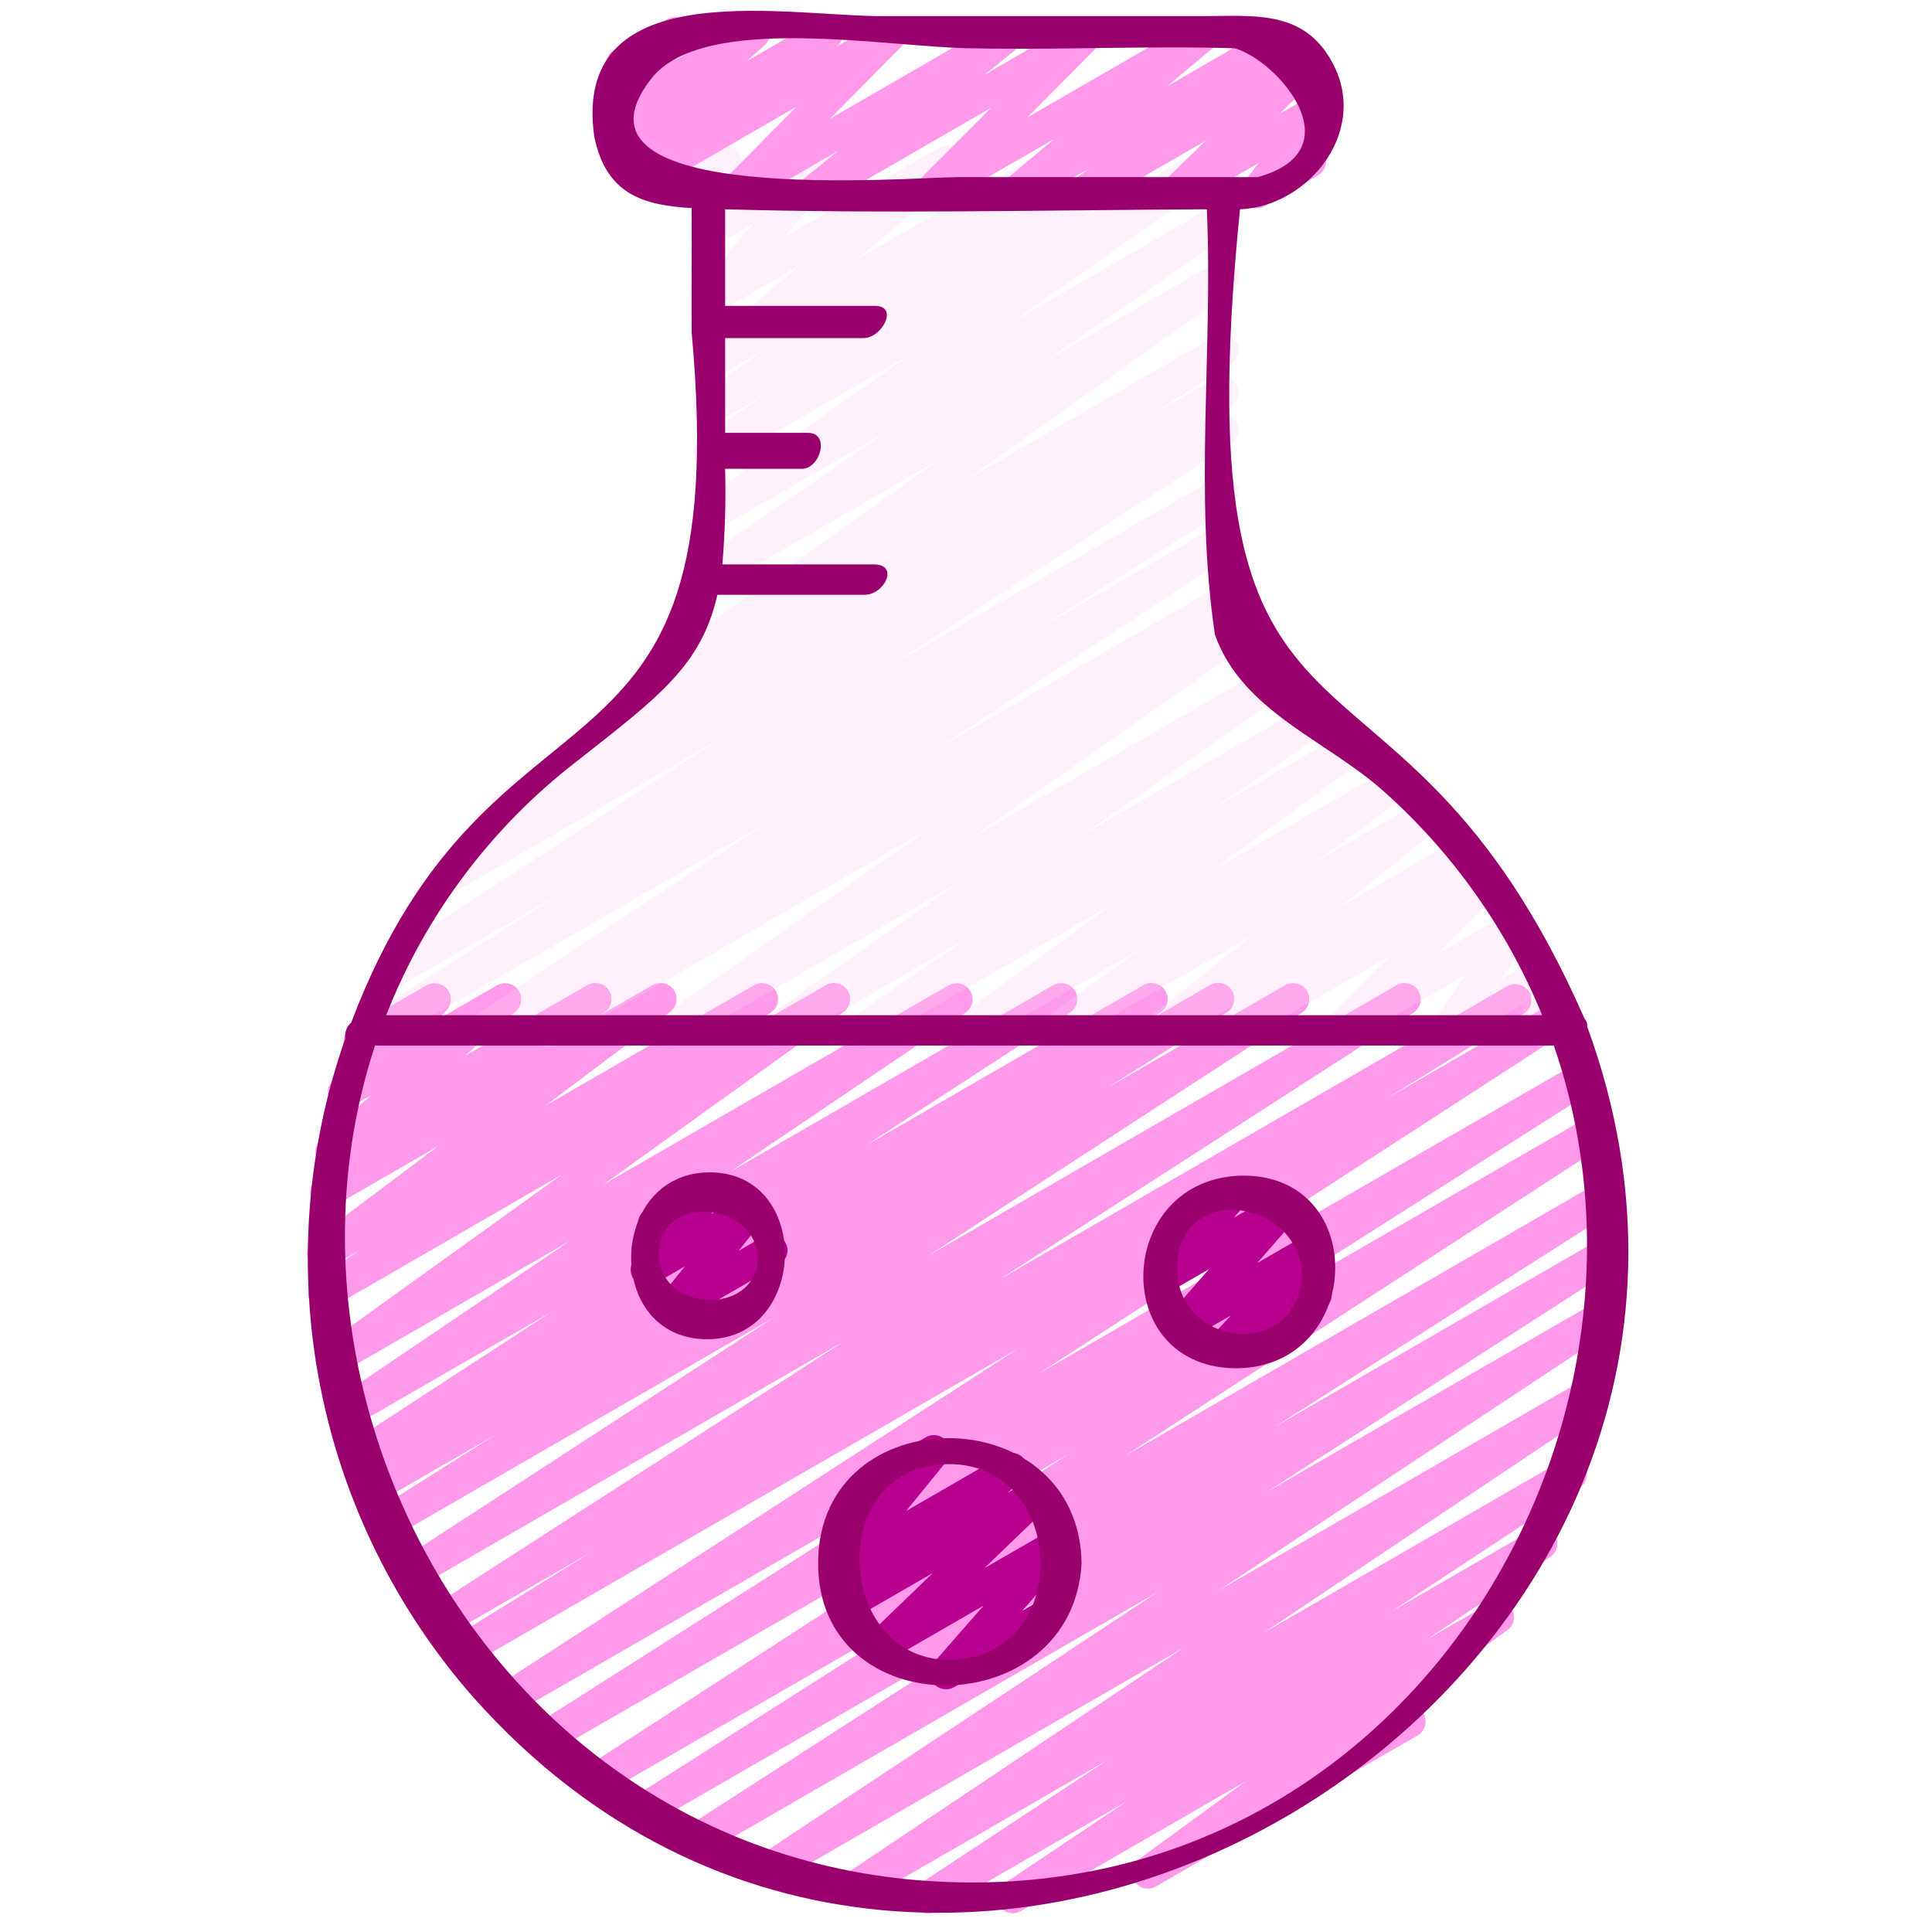 <?xml version="1.0" encoding="utf-8"?>
<svg xmlns="http://www.w3.org/2000/svg" fill="none" height="100%" overflow="visible" preserveAspectRatio="none" style="display: block;" viewBox="0 0 28 28" width="100%">
<g id="icon">
<path d="M13.45 27.735C13.4 27.735 13.351 27.719 13.311 27.689C13.27 27.659 13.241 27.617 13.226 27.569C13.212 27.52 13.213 27.469 13.231 27.422C13.248 27.375 13.28 27.334 13.322 27.306L16.044 25.513L12.475 27.573C12.423 27.602 12.361 27.61 12.303 27.596C12.245 27.581 12.195 27.544 12.163 27.493C12.132 27.442 12.121 27.381 12.133 27.322C12.145 27.263 12.18 27.211 12.229 27.177L17.147 23.884L11.278 27.271C11.226 27.3 11.165 27.308 11.107 27.293C11.049 27.278 10.999 27.241 10.967 27.19C10.936 27.139 10.925 27.078 10.937 27.02C10.949 26.961 10.984 26.909 11.033 26.875L16.778 23.073L10.222 26.858C10.169 26.889 10.107 26.898 10.047 26.883C9.988 26.868 9.937 26.83 9.905 26.778C9.873 26.725 9.863 26.663 9.877 26.603C9.891 26.544 9.928 26.492 9.98 26.459L15.073 23.182L9.431 26.438C9.378 26.468 9.316 26.475 9.258 26.46C9.199 26.445 9.149 26.407 9.118 26.356C9.086 26.304 9.076 26.242 9.089 26.183C9.103 26.124 9.138 26.073 9.189 26.04L14.111 22.904L8.753 25.997C8.727 26.014 8.698 26.024 8.668 26.029C8.638 26.034 8.607 26.033 8.577 26.026C8.547 26.018 8.519 26.005 8.494 25.987C8.469 25.969 8.448 25.947 8.432 25.921C8.416 25.894 8.405 25.865 8.401 25.835C8.396 25.805 8.397 25.774 8.404 25.744C8.411 25.714 8.424 25.686 8.442 25.661C8.46 25.637 8.483 25.616 8.509 25.599L15.48 21.078L7.996 25.398C7.943 25.43 7.88 25.44 7.82 25.425C7.76 25.41 7.708 25.372 7.676 25.32C7.644 25.267 7.634 25.203 7.649 25.143C7.663 25.083 7.701 25.031 7.754 24.999L13.57 21.303L7.423 24.849C7.37 24.88 7.308 24.888 7.249 24.873C7.19 24.858 7.14 24.82 7.108 24.768C7.077 24.717 7.066 24.655 7.08 24.596C7.093 24.536 7.129 24.485 7.18 24.451L14.75 19.548L6.801 24.137C6.748 24.169 6.684 24.178 6.624 24.163C6.564 24.148 6.513 24.11 6.481 24.056C6.45 24.003 6.44 23.94 6.456 23.88C6.471 23.82 6.509 23.768 6.562 23.736L8.572 22.493L6.478 23.703C6.426 23.733 6.363 23.741 6.305 23.726C6.246 23.71 6.195 23.673 6.164 23.621C6.132 23.57 6.122 23.508 6.135 23.448C6.149 23.389 6.184 23.338 6.235 23.304L12.227 19.443L6.041 23.014C5.989 23.042 5.928 23.049 5.87 23.033C5.813 23.018 5.763 22.981 5.732 22.93C5.701 22.879 5.691 22.819 5.703 22.76C5.715 22.702 5.749 22.651 5.798 22.616L11.208 19.099L5.667 22.298C5.614 22.327 5.552 22.335 5.494 22.319C5.436 22.304 5.386 22.266 5.355 22.215C5.324 22.163 5.314 22.101 5.327 22.043C5.34 21.984 5.376 21.933 5.426 21.899L7.176 20.797L5.45 21.794C5.397 21.823 5.335 21.831 5.276 21.816C5.217 21.8 5.167 21.763 5.136 21.711C5.105 21.659 5.095 21.597 5.108 21.538C5.122 21.479 5.158 21.427 5.209 21.394L5.551 21.181L5.281 21.336C5.228 21.365 5.166 21.373 5.108 21.358C5.05 21.343 5 21.306 4.968 21.254C4.937 21.203 4.926 21.141 4.939 21.082C4.952 21.023 4.987 20.972 5.037 20.938L7.987 19.016L5.089 20.689C5.037 20.719 4.975 20.727 4.917 20.713C4.859 20.698 4.808 20.661 4.776 20.61C4.744 20.559 4.733 20.498 4.746 20.439C4.758 20.38 4.792 20.328 4.842 20.294L8.262 17.983L4.923 19.911C4.871 19.941 4.81 19.95 4.752 19.936C4.693 19.922 4.643 19.886 4.61 19.836C4.578 19.785 4.566 19.724 4.577 19.665C4.588 19.607 4.622 19.554 4.67 19.519L8.141 17.024L4.814 18.947C4.761 18.976 4.7 18.984 4.642 18.969C4.583 18.954 4.533 18.917 4.501 18.866C4.47 18.816 4.459 18.754 4.471 18.695C4.483 18.637 4.518 18.585 4.567 18.551L5.203 18.124L4.799 18.357C4.748 18.387 4.687 18.395 4.629 18.382C4.572 18.368 4.521 18.333 4.489 18.284C4.456 18.234 4.443 18.174 4.453 18.116C4.463 18.057 4.495 18.005 4.542 17.969L6.349 16.611L4.843 17.48C4.791 17.51 4.73 17.518 4.672 17.504C4.615 17.489 4.564 17.454 4.532 17.404C4.5 17.354 4.488 17.293 4.499 17.235C4.51 17.176 4.543 17.124 4.591 17.089L4.824 16.92C4.784 16.923 4.743 16.916 4.707 16.899C4.67 16.882 4.638 16.856 4.614 16.824C4.581 16.777 4.566 16.719 4.572 16.661C4.579 16.604 4.606 16.551 4.65 16.512L5.388 15.867L5.102 16.032C5.053 16.06 4.996 16.07 4.94 16.059C4.885 16.049 4.835 16.018 4.8 15.973C4.765 15.929 4.748 15.873 4.751 15.816C4.755 15.76 4.779 15.707 4.818 15.666L5.141 15.336C5.084 15.319 5.036 15.281 5.006 15.229C4.975 15.176 4.967 15.112 4.983 15.052C4.999 14.992 5.038 14.941 5.091 14.911L6.183 14.28C6.232 14.252 6.29 14.242 6.345 14.253C6.4 14.264 6.45 14.295 6.484 14.339C6.519 14.384 6.536 14.439 6.533 14.496C6.53 14.552 6.506 14.605 6.467 14.645L6.334 14.782L7.203 14.28C7.254 14.251 7.313 14.241 7.37 14.254C7.426 14.266 7.477 14.299 7.51 14.346C7.544 14.393 7.559 14.451 7.552 14.509C7.546 14.566 7.518 14.619 7.474 14.658L6.737 15.302L8.511 14.278C8.563 14.248 8.624 14.238 8.683 14.252C8.741 14.266 8.792 14.302 8.825 14.353C8.857 14.404 8.869 14.465 8.858 14.524C8.846 14.583 8.812 14.636 8.763 14.67L8.707 14.71L9.454 14.278C9.505 14.248 9.567 14.238 9.625 14.252C9.683 14.265 9.734 14.3 9.767 14.35C9.8 14.4 9.813 14.461 9.802 14.52C9.792 14.579 9.759 14.631 9.711 14.667L7.905 16.024L10.929 14.278C10.981 14.248 11.043 14.24 11.101 14.255C11.159 14.27 11.209 14.307 11.241 14.358C11.273 14.409 11.284 14.47 11.271 14.529C11.259 14.588 11.225 14.639 11.175 14.673L10.54 15.1L11.966 14.28C12.018 14.248 12.081 14.238 12.14 14.252C12.199 14.265 12.251 14.302 12.284 14.353C12.317 14.404 12.329 14.466 12.316 14.525C12.304 14.585 12.27 14.638 12.219 14.672L8.746 17.167L13.747 14.28C13.799 14.25 13.861 14.242 13.92 14.257C13.978 14.271 14.028 14.308 14.06 14.359C14.092 14.41 14.103 14.471 14.091 14.53C14.079 14.589 14.044 14.641 13.994 14.675L10.576 16.986L15.262 14.279C15.315 14.248 15.378 14.24 15.437 14.255C15.496 14.269 15.547 14.307 15.579 14.359C15.61 14.411 15.621 14.473 15.607 14.532C15.594 14.592 15.557 14.644 15.506 14.677L12.553 16.598L16.572 14.277C16.625 14.247 16.688 14.238 16.747 14.253C16.806 14.269 16.857 14.307 16.889 14.359C16.92 14.412 16.93 14.474 16.916 14.534C16.901 14.593 16.864 14.645 16.813 14.677L16.465 14.895L17.535 14.277C17.587 14.245 17.651 14.236 17.711 14.25C17.771 14.265 17.823 14.303 17.855 14.356C17.887 14.409 17.896 14.473 17.882 14.533C17.867 14.593 17.829 14.645 17.776 14.677L16.036 15.773L18.627 14.277C18.68 14.248 18.741 14.24 18.8 14.255C18.858 14.27 18.908 14.308 18.94 14.359C18.971 14.41 18.982 14.472 18.969 14.531C18.956 14.59 18.921 14.641 18.871 14.675L13.457 18.196L20.244 14.276C20.297 14.247 20.359 14.239 20.417 14.255C20.475 14.27 20.525 14.307 20.556 14.359C20.587 14.41 20.598 14.472 20.585 14.53C20.572 14.589 20.537 14.64 20.487 14.674L14.495 18.537L21.84 14.295C21.893 14.263 21.957 14.254 22.017 14.269C22.077 14.284 22.128 14.323 22.16 14.376C22.192 14.429 22.201 14.493 22.186 14.553C22.171 14.613 22.132 14.664 22.079 14.696L20.084 15.928L22.38 14.603C22.433 14.573 22.495 14.565 22.554 14.58C22.613 14.595 22.663 14.632 22.695 14.684C22.727 14.736 22.737 14.798 22.724 14.857C22.71 14.916 22.674 14.968 22.623 15.001L15.052 19.909L22.837 15.414C22.89 15.384 22.953 15.375 23.012 15.391C23.07 15.406 23.121 15.444 23.153 15.496C23.184 15.548 23.194 15.61 23.18 15.669C23.167 15.729 23.13 15.78 23.079 15.813L17.261 19.51L23.024 16.183C23.076 16.154 23.139 16.146 23.197 16.162C23.255 16.177 23.305 16.214 23.337 16.265C23.368 16.317 23.379 16.378 23.366 16.437C23.353 16.496 23.318 16.548 23.267 16.581L16.3 21.102L23.16 17.141C23.213 17.111 23.276 17.103 23.334 17.118C23.393 17.133 23.444 17.171 23.476 17.223C23.507 17.275 23.517 17.337 23.503 17.396C23.489 17.456 23.453 17.507 23.402 17.54L18.48 20.676L23.202 17.949C23.255 17.92 23.317 17.913 23.375 17.928C23.433 17.944 23.483 17.981 23.514 18.032C23.545 18.084 23.555 18.145 23.543 18.204C23.53 18.262 23.495 18.314 23.445 18.348L18.358 21.623L23.165 18.849C23.217 18.82 23.279 18.812 23.337 18.828C23.395 18.843 23.445 18.88 23.476 18.93C23.508 18.981 23.518 19.042 23.506 19.101C23.494 19.16 23.46 19.211 23.41 19.245L17.657 23.053L22.99 19.973C23.042 19.944 23.104 19.936 23.162 19.951C23.22 19.966 23.27 20.003 23.302 20.053C23.334 20.105 23.345 20.166 23.332 20.224C23.32 20.283 23.286 20.335 23.236 20.369L18.32 23.66L22.651 21.16C22.703 21.13 22.765 21.122 22.823 21.137C22.882 21.152 22.932 21.189 22.963 21.241C22.995 21.292 23.006 21.353 22.993 21.412C22.981 21.471 22.946 21.523 22.896 21.556L20.169 23.353L22.218 22.17C22.271 22.14 22.333 22.131 22.392 22.146C22.451 22.16 22.501 22.197 22.533 22.249C22.566 22.3 22.576 22.362 22.564 22.421C22.551 22.48 22.516 22.532 22.465 22.566L20.684 23.758L21.593 23.233C21.645 23.204 21.706 23.195 21.764 23.209C21.822 23.223 21.872 23.259 21.904 23.309C21.937 23.358 21.949 23.419 21.938 23.477C21.927 23.536 21.895 23.588 21.847 23.624L20.293 24.759L20.312 24.747C20.366 24.716 20.429 24.708 20.489 24.724C20.548 24.741 20.599 24.78 20.63 24.833C20.66 24.886 20.669 24.95 20.653 25.009C20.637 25.069 20.599 25.12 20.546 25.151L16.753 27.34C16.702 27.37 16.64 27.379 16.582 27.366C16.524 27.352 16.473 27.316 16.44 27.266C16.407 27.216 16.395 27.155 16.406 27.096C16.417 27.037 16.451 26.985 16.499 26.95L18.052 25.817L14.797 27.695C14.745 27.727 14.682 27.736 14.623 27.721C14.564 27.707 14.512 27.67 14.48 27.618C14.448 27.566 14.437 27.504 14.451 27.444C14.464 27.384 14.5 27.332 14.551 27.299L16.333 26.105L13.565 27.703C13.53 27.724 13.491 27.735 13.45 27.735Z" fill="#FF99E9" id="Vector"/>
<path d="M5.421 15.172C5.37 15.172 5.321 15.155 5.281 15.125C5.241 15.095 5.211 15.052 5.197 15.003C5.183 14.955 5.185 14.903 5.203 14.856C5.221 14.809 5.254 14.769 5.296 14.742L8.117 12.952L5.737 14.327C5.685 14.357 5.622 14.366 5.563 14.351C5.504 14.336 5.453 14.299 5.421 14.247C5.389 14.195 5.379 14.133 5.392 14.073C5.406 14.014 5.442 13.962 5.493 13.929L10.418 10.716L6.57 12.938C6.517 12.968 6.454 12.977 6.395 12.962C6.335 12.946 6.285 12.908 6.253 12.856C6.222 12.803 6.212 12.741 6.226 12.681C6.241 12.622 6.278 12.57 6.329 12.538L7.338 11.906C7.289 11.904 7.242 11.886 7.203 11.854C7.165 11.823 7.138 11.781 7.125 11.733C7.113 11.685 7.115 11.634 7.133 11.588C7.152 11.542 7.184 11.503 7.225 11.477L9.852 9.806C9.799 9.79 9.753 9.755 9.723 9.709C9.69 9.658 9.678 9.597 9.69 9.538C9.701 9.479 9.735 9.427 9.784 9.392L13.624 6.653L10.397 8.516C10.345 8.547 10.283 8.557 10.224 8.542C10.165 8.528 10.114 8.491 10.081 8.44C10.049 8.389 10.037 8.327 10.05 8.267C10.063 8.208 10.098 8.156 10.148 8.122L12.843 6.261L10.397 7.672C10.345 7.703 10.284 7.712 10.225 7.698C10.166 7.684 10.116 7.647 10.083 7.597C10.051 7.546 10.039 7.484 10.051 7.425C10.063 7.366 10.097 7.314 10.146 7.28L13.18 5.145L10.397 6.752C10.345 6.782 10.284 6.79 10.226 6.775C10.167 6.76 10.117 6.724 10.085 6.673C10.053 6.622 10.042 6.561 10.054 6.502C10.066 6.444 10.1 6.392 10.149 6.357L11.072 5.731L10.397 6.12C10.345 6.152 10.283 6.162 10.223 6.148C10.164 6.135 10.112 6.098 10.079 6.047C10.047 5.995 10.035 5.933 10.048 5.874C10.06 5.814 10.095 5.761 10.146 5.727L11.06 5.082L10.398 5.464C10.347 5.493 10.288 5.502 10.231 5.489C10.175 5.477 10.125 5.443 10.091 5.396C10.058 5.348 10.043 5.29 10.051 5.233C10.058 5.175 10.086 5.122 10.13 5.084L11.598 3.841L10.397 4.534C10.35 4.561 10.293 4.571 10.239 4.562C10.184 4.552 10.135 4.523 10.1 4.48C10.065 4.438 10.046 4.384 10.047 4.329C10.047 4.273 10.068 4.22 10.104 4.179L10.92 3.241L10.4 3.541C10.36 3.563 10.315 3.574 10.27 3.571C10.224 3.569 10.181 3.553 10.144 3.526C10.108 3.498 10.08 3.461 10.064 3.419C10.049 3.376 10.046 3.33 10.056 3.285L10.196 2.698C10.148 2.679 10.109 2.644 10.083 2.599C10.052 2.545 10.044 2.482 10.06 2.422C10.075 2.362 10.114 2.311 10.168 2.28L10.401 2.145C10.441 2.122 10.486 2.111 10.531 2.113C10.577 2.116 10.621 2.132 10.658 2.159C10.694 2.186 10.722 2.224 10.738 2.267C10.753 2.31 10.756 2.356 10.745 2.401L10.635 2.867L11.886 2.142C11.934 2.114 11.99 2.104 12.045 2.114C12.099 2.124 12.149 2.153 12.184 2.195C12.219 2.238 12.238 2.292 12.237 2.347C12.236 2.402 12.216 2.455 12.18 2.497L11.366 3.436L13.612 2.139C13.663 2.11 13.722 2.101 13.779 2.114C13.835 2.126 13.885 2.16 13.918 2.207C13.952 2.255 13.966 2.313 13.959 2.37C13.952 2.428 13.924 2.481 13.88 2.519L12.413 3.762L15.23 2.136C15.282 2.106 15.344 2.097 15.402 2.111C15.46 2.126 15.511 2.162 15.543 2.212C15.575 2.263 15.587 2.324 15.576 2.383C15.564 2.441 15.531 2.494 15.482 2.528L14.569 3.173L16.369 2.134C16.421 2.105 16.483 2.097 16.541 2.111C16.599 2.126 16.649 2.163 16.681 2.213C16.713 2.264 16.724 2.325 16.712 2.384C16.7 2.443 16.666 2.495 16.617 2.529L15.693 3.157L17.466 2.13C17.518 2.097 17.581 2.086 17.642 2.099C17.702 2.113 17.755 2.149 17.788 2.201C17.822 2.254 17.833 2.317 17.819 2.377C17.806 2.438 17.769 2.49 17.717 2.524L14.684 4.658L17.603 2.974C17.655 2.943 17.717 2.933 17.776 2.947C17.835 2.962 17.886 2.998 17.919 3.05C17.951 3.101 17.962 3.163 17.95 3.222C17.937 3.282 17.902 3.334 17.852 3.368L15.158 5.227L17.603 3.817C17.655 3.786 17.717 3.776 17.776 3.79C17.834 3.804 17.886 3.84 17.918 3.891C17.951 3.942 17.963 4.004 17.951 4.063C17.939 4.123 17.904 4.175 17.855 4.209L14.013 6.949L17.603 4.876C17.655 4.846 17.718 4.838 17.777 4.853C17.836 4.868 17.887 4.906 17.918 4.958C17.95 5.01 17.959 5.072 17.946 5.132C17.932 5.191 17.896 5.242 17.844 5.275L16.652 6.034L17.603 5.485C17.656 5.454 17.718 5.446 17.778 5.461C17.837 5.476 17.888 5.514 17.919 5.567C17.951 5.619 17.96 5.682 17.946 5.741C17.932 5.801 17.895 5.852 17.843 5.885L17.643 6.01C17.697 5.991 17.756 5.993 17.809 6.014C17.862 6.036 17.905 6.076 17.93 6.128C17.955 6.179 17.96 6.238 17.945 6.293C17.93 6.348 17.895 6.395 17.847 6.426L12.919 9.641L17.603 6.937C17.655 6.908 17.717 6.9 17.776 6.916C17.834 6.932 17.884 6.969 17.915 7.021C17.946 7.072 17.956 7.134 17.943 7.193C17.93 7.251 17.894 7.303 17.844 7.336L15.027 9.124L17.605 7.636C17.657 7.606 17.719 7.598 17.777 7.613C17.836 7.628 17.886 7.665 17.917 7.717C17.949 7.768 17.96 7.829 17.947 7.888C17.934 7.947 17.9 7.998 17.85 8.032L13.58 10.852L17.63 8.514C17.683 8.484 17.745 8.476 17.804 8.491C17.863 8.506 17.913 8.544 17.945 8.596C17.977 8.648 17.987 8.71 17.973 8.77C17.959 8.829 17.923 8.88 17.872 8.913L17.648 9.053L17.759 8.989C17.811 8.959 17.873 8.949 17.932 8.964C17.991 8.978 18.041 9.014 18.074 9.065C18.106 9.116 18.118 9.177 18.106 9.236C18.094 9.295 18.06 9.347 18.011 9.382L14.114 12.122L18.273 9.721C18.325 9.692 18.386 9.683 18.444 9.698C18.502 9.712 18.552 9.748 18.585 9.799C18.617 9.849 18.628 9.91 18.617 9.969C18.606 10.027 18.572 10.079 18.523 10.114L15.727 12.074L18.982 10.195C19.034 10.165 19.096 10.157 19.154 10.171C19.212 10.186 19.263 10.223 19.295 10.273C19.327 10.324 19.338 10.386 19.326 10.444C19.314 10.503 19.28 10.555 19.23 10.59L17.579 11.722L19.539 10.591C19.591 10.561 19.652 10.552 19.71 10.566C19.768 10.579 19.819 10.615 19.851 10.665C19.884 10.715 19.896 10.775 19.886 10.834C19.875 10.893 19.842 10.945 19.794 10.981L17.576 12.612L20.167 11.116C20.219 11.085 20.28 11.076 20.339 11.089C20.398 11.103 20.448 11.139 20.481 11.189C20.514 11.24 20.526 11.301 20.515 11.36C20.503 11.419 20.47 11.472 20.421 11.507L19.072 12.487L20.643 11.579C20.694 11.549 20.755 11.539 20.813 11.552C20.871 11.565 20.922 11.599 20.956 11.648C20.989 11.697 21.003 11.758 20.993 11.816C20.984 11.875 20.952 11.928 20.905 11.964L19.413 13.15L21.14 12.153C21.192 12.123 21.253 12.113 21.312 12.126C21.37 12.14 21.421 12.175 21.454 12.225C21.488 12.275 21.5 12.336 21.489 12.396C21.479 12.455 21.445 12.507 21.397 12.543L21.105 12.761L21.451 12.561C21.5 12.534 21.557 12.525 21.612 12.537C21.667 12.548 21.716 12.579 21.75 12.624C21.784 12.668 21.8 12.724 21.797 12.78C21.794 12.836 21.77 12.889 21.731 12.928L20.828 13.827L21.884 13.218C21.93 13.191 21.983 13.181 22.035 13.189C22.088 13.197 22.136 13.223 22.172 13.262C22.208 13.3 22.229 13.35 22.233 13.403C22.237 13.456 22.223 13.508 22.193 13.552L21.745 14.205L22.259 13.91C22.296 13.888 22.34 13.877 22.383 13.879C22.427 13.88 22.469 13.894 22.505 13.918C22.542 13.942 22.57 13.976 22.588 14.016C22.606 14.056 22.613 14.1 22.607 14.143L22.56 14.484C22.616 14.457 22.68 14.454 22.738 14.474C22.767 14.484 22.794 14.499 22.817 14.52C22.84 14.54 22.859 14.565 22.872 14.592C22.885 14.62 22.893 14.65 22.895 14.681C22.897 14.711 22.893 14.742 22.883 14.771C22.873 14.8 22.857 14.826 22.837 14.849C22.816 14.872 22.792 14.891 22.764 14.904L22.384 15.124C22.346 15.146 22.303 15.156 22.259 15.155C22.215 15.154 22.173 15.14 22.137 15.116C22.101 15.091 22.072 15.057 22.054 15.018C22.036 14.978 22.03 14.934 22.035 14.89L22.082 14.552L21.09 15.125C21.044 15.151 20.99 15.161 20.938 15.153C20.886 15.145 20.838 15.12 20.802 15.081C20.766 15.042 20.744 14.992 20.74 14.939C20.736 14.887 20.751 14.834 20.781 14.79L21.229 14.137L19.513 15.125C19.464 15.152 19.407 15.161 19.352 15.149C19.297 15.138 19.248 15.107 19.214 15.062C19.18 15.018 19.163 14.962 19.167 14.906C19.17 14.85 19.194 14.797 19.233 14.757L20.135 13.86L17.939 15.127C17.887 15.156 17.827 15.164 17.769 15.15C17.712 15.136 17.662 15.101 17.629 15.052C17.597 15.002 17.584 14.943 17.594 14.884C17.604 14.826 17.636 14.774 17.683 14.738L17.974 14.52L16.92 15.127C16.869 15.156 16.809 15.165 16.752 15.152C16.694 15.139 16.644 15.105 16.61 15.056C16.577 15.008 16.564 14.948 16.573 14.89C16.581 14.831 16.612 14.779 16.658 14.742L18.151 13.557L15.428 15.129C15.376 15.159 15.315 15.167 15.258 15.153C15.2 15.139 15.149 15.104 15.117 15.054C15.085 15.004 15.072 14.943 15.083 14.885C15.094 14.826 15.126 14.774 15.174 14.739L16.522 13.759L14.148 15.129C14.096 15.159 14.035 15.168 13.977 15.154C13.919 15.14 13.868 15.105 13.836 15.055C13.803 15.005 13.791 14.944 13.802 14.886C13.812 14.827 13.845 14.774 13.893 14.739L16.111 13.109L12.608 15.131C12.556 15.162 12.494 15.171 12.435 15.157C12.376 15.143 12.325 15.107 12.292 15.055C12.26 15.004 12.249 14.942 12.261 14.882C12.274 14.823 12.309 14.771 12.359 14.737L14.01 13.605L11.364 15.133C11.312 15.163 11.25 15.172 11.191 15.158C11.133 15.144 11.082 15.107 11.05 15.057C11.017 15.006 11.005 14.945 11.017 14.886C11.029 14.826 11.063 14.774 11.113 14.74L13.91 12.78L9.829 15.136C9.777 15.166 9.715 15.175 9.657 15.161C9.598 15.147 9.547 15.111 9.515 15.06C9.482 15.009 9.471 14.948 9.482 14.889C9.494 14.83 9.528 14.777 9.578 14.743L13.474 12.003L8.044 15.138C7.991 15.17 7.927 15.179 7.867 15.165C7.807 15.15 7.756 15.112 7.724 15.059C7.692 15.006 7.682 14.942 7.697 14.882C7.712 14.822 7.75 14.77 7.803 14.738L8.036 14.592L7.09 15.138C7.037 15.167 6.976 15.175 6.918 15.16C6.86 15.145 6.81 15.108 6.778 15.057C6.747 15.006 6.736 14.945 6.748 14.886C6.761 14.828 6.795 14.776 6.844 14.742L11.111 11.924L5.537 15.14C5.502 15.161 5.462 15.172 5.421 15.172Z" fill="#FFD1F5" fill-opacity="0.3" id="Vector_2"/>
<path d="M15.718 3.019C15.669 3.019 15.622 3.004 15.582 2.976C15.543 2.948 15.513 2.908 15.497 2.862C15.481 2.816 15.48 2.766 15.494 2.72C15.508 2.673 15.536 2.632 15.574 2.602L15.769 2.45L14.84 2.987C14.79 3.016 14.73 3.025 14.673 3.012C14.616 2.999 14.566 2.966 14.533 2.918C14.499 2.87 14.485 2.812 14.493 2.754C14.5 2.696 14.529 2.643 14.573 2.606L15.277 2.015L13.592 2.987C13.543 3.015 13.485 3.025 13.43 3.014C13.374 3.003 13.324 2.972 13.29 2.927C13.255 2.883 13.238 2.826 13.242 2.77C13.245 2.713 13.27 2.66 13.31 2.62L14.364 1.562L11.897 2.987C11.846 3.015 11.787 3.024 11.73 3.011C11.673 2.998 11.623 2.964 11.59 2.915C11.557 2.867 11.543 2.808 11.551 2.751C11.56 2.693 11.589 2.64 11.634 2.603L12.152 2.183L10.764 2.987C10.715 3.015 10.658 3.024 10.603 3.013C10.548 3.002 10.498 2.971 10.464 2.926C10.43 2.882 10.412 2.826 10.416 2.77C10.419 2.714 10.443 2.661 10.482 2.621L11.542 1.547L9.367 2.805C9.316 2.834 9.255 2.843 9.198 2.83C9.141 2.816 9.09 2.781 9.058 2.733C9.025 2.684 9.012 2.624 9.021 2.566C9.03 2.508 9.061 2.455 9.107 2.419L9.132 2.4L9.075 2.432C9.025 2.461 8.966 2.47 8.91 2.457C8.854 2.445 8.804 2.413 8.77 2.366C8.737 2.319 8.721 2.262 8.727 2.205C8.733 2.148 8.76 2.095 8.803 2.056L9.061 1.827L8.997 1.863C8.951 1.89 8.896 1.9 8.843 1.891C8.789 1.883 8.741 1.856 8.705 1.815C8.67 1.774 8.649 1.723 8.648 1.669C8.646 1.615 8.663 1.562 8.696 1.519L8.974 1.158C8.926 1.15 8.883 1.127 8.849 1.093C8.815 1.059 8.792 1.016 8.784 0.969C8.775 0.921 8.782 0.873 8.802 0.829C8.822 0.786 8.855 0.75 8.897 0.726L9.67 0.28C9.717 0.253 9.772 0.243 9.825 0.252C9.878 0.261 9.927 0.288 9.962 0.328C9.998 0.369 10.018 0.421 10.02 0.475C10.022 0.529 10.005 0.582 9.972 0.624L9.781 0.873L10.809 0.28C10.859 0.252 10.918 0.243 10.974 0.255C11.03 0.267 11.08 0.3 11.114 0.346C11.147 0.393 11.162 0.45 11.156 0.507C11.15 0.565 11.123 0.618 11.081 0.656L10.822 0.886L11.872 0.28C11.923 0.251 11.983 0.242 12.04 0.255C12.098 0.268 12.148 0.303 12.181 0.351C12.214 0.4 12.227 0.459 12.219 0.518C12.21 0.576 12.179 0.628 12.133 0.665L12.109 0.684L12.809 0.28C12.858 0.252 12.916 0.242 12.971 0.253C13.027 0.264 13.076 0.295 13.111 0.339C13.145 0.384 13.162 0.44 13.159 0.496C13.156 0.552 13.132 0.606 13.092 0.646L12.032 1.719L14.524 0.28C14.575 0.251 14.635 0.242 14.692 0.255C14.749 0.268 14.8 0.302 14.833 0.35C14.866 0.399 14.88 0.458 14.871 0.516C14.863 0.574 14.833 0.627 14.787 0.664L14.269 1.084L15.657 0.28C15.706 0.253 15.763 0.245 15.818 0.256C15.872 0.268 15.921 0.299 15.955 0.343C15.989 0.387 16.006 0.442 16.002 0.498C15.999 0.554 15.976 0.607 15.937 0.647L14.887 1.703L17.352 0.28C17.403 0.251 17.462 0.242 17.519 0.255C17.576 0.267 17.626 0.301 17.659 0.349C17.693 0.396 17.707 0.455 17.7 0.513C17.692 0.57 17.663 0.623 17.619 0.661L16.914 1.252L18.456 0.36C18.507 0.33 18.568 0.321 18.626 0.334C18.684 0.347 18.734 0.382 18.767 0.431C18.8 0.48 18.814 0.54 18.804 0.599C18.794 0.657 18.763 0.71 18.716 0.746L18.521 0.898L18.856 0.705C18.905 0.676 18.963 0.666 19.019 0.677C19.075 0.688 19.125 0.72 19.16 0.765C19.194 0.811 19.211 0.867 19.206 0.924C19.202 0.981 19.177 1.034 19.136 1.074L18.544 1.65L19.003 1.385C19.049 1.358 19.104 1.349 19.157 1.358C19.209 1.366 19.258 1.393 19.293 1.433C19.329 1.474 19.349 1.525 19.351 1.578C19.354 1.632 19.337 1.685 19.305 1.728L19.018 2.108C19.066 2.115 19.111 2.136 19.146 2.17C19.181 2.203 19.205 2.247 19.215 2.294C19.224 2.342 19.218 2.391 19.198 2.436C19.178 2.48 19.145 2.517 19.102 2.541L18.33 2.987C18.284 3.013 18.229 3.023 18.176 3.014C18.123 3.005 18.075 2.979 18.04 2.938C18.004 2.898 17.984 2.847 17.981 2.793C17.979 2.74 17.996 2.687 18.028 2.644L18.239 2.364L17.159 2.987C17.11 3.015 17.052 3.025 16.996 3.014C16.94 3.003 16.89 2.972 16.856 2.926C16.821 2.881 16.805 2.824 16.809 2.767C16.813 2.711 16.838 2.657 16.879 2.618L17.47 2.042L15.835 2.987C15.799 3.008 15.759 3.019 15.718 3.019Z" fill="#FF99E9" id="Vector_3"/>
<path d="M17.703 19.787C17.657 19.787 17.613 19.773 17.575 19.748C17.537 19.724 17.507 19.688 17.489 19.647C17.471 19.605 17.465 19.559 17.473 19.515C17.48 19.47 17.5 19.428 17.531 19.395L17.839 19.064L17.235 19.412C17.187 19.44 17.131 19.45 17.077 19.44C17.023 19.43 16.974 19.401 16.939 19.358C16.903 19.316 16.885 19.262 16.885 19.207C16.886 19.151 16.907 19.098 16.943 19.057L17.522 18.394L16.938 18.731C16.89 18.759 16.835 18.768 16.78 18.759C16.726 18.749 16.677 18.721 16.642 18.678C16.607 18.636 16.588 18.582 16.588 18.527C16.588 18.472 16.608 18.419 16.644 18.377L16.954 18.015C16.909 18.003 16.869 17.978 16.839 17.944C16.808 17.909 16.789 17.866 16.783 17.82C16.777 17.775 16.785 17.728 16.805 17.687C16.825 17.645 16.858 17.611 16.898 17.588L17.765 17.087C17.812 17.059 17.868 17.05 17.922 17.059C17.977 17.069 18.026 17.098 18.061 17.14C18.096 17.182 18.115 17.236 18.115 17.291C18.114 17.346 18.094 17.399 18.059 17.441L17.882 17.648L18.506 17.287C18.554 17.26 18.61 17.25 18.664 17.26C18.719 17.27 18.768 17.299 18.803 17.341C18.838 17.384 18.856 17.438 18.856 17.493C18.855 17.548 18.834 17.601 18.798 17.643L18.22 18.305L18.948 17.885C18.996 17.857 19.053 17.848 19.108 17.858C19.163 17.869 19.212 17.898 19.247 17.942C19.281 17.986 19.299 18.04 19.297 18.096C19.295 18.152 19.273 18.205 19.235 18.246L18.929 18.577L18.952 18.563C19.006 18.532 19.069 18.524 19.129 18.54C19.188 18.556 19.239 18.595 19.27 18.649C19.3 18.702 19.309 18.765 19.293 18.825C19.277 18.885 19.239 18.936 19.186 18.967L17.819 19.754C17.784 19.775 17.744 19.786 17.703 19.787Z" fill="#B80090" id="Vector_4"/>
<path d="M9.742 19.186C9.698 19.186 9.655 19.174 9.617 19.151C9.58 19.127 9.55 19.094 9.531 19.054C9.512 19.015 9.505 18.97 9.51 18.927C9.515 18.883 9.532 18.841 9.56 18.807L9.926 18.353L9.489 18.605C9.442 18.632 9.387 18.642 9.334 18.633C9.281 18.624 9.232 18.596 9.196 18.556C9.161 18.515 9.141 18.463 9.139 18.409C9.138 18.354 9.155 18.302 9.189 18.259L9.428 17.956C9.382 17.945 9.341 17.921 9.309 17.886C9.277 17.852 9.256 17.809 9.25 17.762C9.243 17.716 9.25 17.669 9.27 17.627C9.291 17.585 9.323 17.549 9.364 17.526L10.137 17.08C10.184 17.053 10.239 17.043 10.292 17.052C10.346 17.061 10.394 17.089 10.43 17.13C10.465 17.17 10.485 17.222 10.487 17.276C10.488 17.33 10.471 17.383 10.438 17.426L10.305 17.595L10.771 17.325C10.818 17.297 10.873 17.287 10.927 17.297C10.981 17.306 11.03 17.333 11.065 17.375C11.1 17.416 11.12 17.468 11.121 17.523C11.122 17.577 11.104 17.63 11.07 17.673L10.704 18.128L11.061 17.921C11.088 17.905 11.117 17.895 11.148 17.891C11.178 17.887 11.209 17.889 11.239 17.897C11.269 17.904 11.297 17.918 11.321 17.937C11.346 17.956 11.366 17.979 11.382 18.006C11.397 18.032 11.407 18.062 11.411 18.092C11.415 18.123 11.413 18.154 11.405 18.183C11.396 18.213 11.383 18.241 11.364 18.265C11.345 18.29 11.322 18.31 11.295 18.325L9.856 19.155C9.822 19.176 9.782 19.186 9.742 19.186Z" fill="#B80090" id="Vector_5"/>
<path d="M13.71 24.482C13.665 24.482 13.621 24.47 13.583 24.445C13.545 24.421 13.515 24.387 13.497 24.346C13.478 24.305 13.472 24.26 13.478 24.215C13.485 24.171 13.504 24.129 13.533 24.095L14.256 23.269L12.852 24.08C12.803 24.109 12.744 24.119 12.688 24.108C12.632 24.097 12.582 24.066 12.547 24.02C12.512 23.974 12.496 23.918 12.5 23.86C12.505 23.803 12.53 23.75 12.572 23.71L13.518 22.798L12.385 23.451C12.335 23.48 12.275 23.489 12.218 23.476C12.161 23.463 12.111 23.429 12.078 23.381C12.045 23.334 12.031 23.275 12.039 23.217C12.047 23.159 12.076 23.107 12.121 23.069L12.32 22.905L12.27 22.934C12.222 22.962 12.167 22.972 12.113 22.962C12.059 22.953 12.01 22.925 11.975 22.884C11.939 22.842 11.92 22.79 11.919 22.735C11.919 22.68 11.937 22.627 11.972 22.585L12.567 21.854C12.513 21.872 12.453 21.869 12.401 21.845C12.348 21.822 12.306 21.779 12.283 21.727C12.259 21.674 12.256 21.615 12.274 21.56C12.291 21.506 12.329 21.459 12.378 21.43L13.42 20.829C13.467 20.802 13.522 20.792 13.576 20.802C13.63 20.811 13.678 20.839 13.714 20.88C13.749 20.922 13.769 20.974 13.77 21.028C13.77 21.083 13.752 21.136 13.718 21.178L13.133 21.898L14.543 21.084C14.593 21.056 14.653 21.047 14.71 21.06C14.767 21.073 14.817 21.107 14.85 21.154C14.883 21.202 14.897 21.261 14.889 21.319C14.881 21.377 14.852 21.429 14.807 21.467L14.608 21.631L14.935 21.444C14.985 21.415 15.043 21.404 15.099 21.416C15.155 21.427 15.206 21.458 15.24 21.504C15.275 21.549 15.291 21.606 15.287 21.663C15.282 21.72 15.257 21.774 15.215 21.813L14.266 22.727L15.246 22.163C15.294 22.135 15.35 22.125 15.404 22.135C15.458 22.145 15.507 22.174 15.543 22.217C15.578 22.259 15.596 22.313 15.595 22.368C15.595 22.423 15.574 22.477 15.538 22.518L14.816 23.344L15.08 23.191C15.134 23.16 15.197 23.152 15.257 23.169C15.316 23.185 15.367 23.224 15.398 23.277C15.428 23.331 15.437 23.394 15.421 23.453C15.405 23.513 15.367 23.564 15.314 23.595L13.826 24.453C13.791 24.473 13.751 24.483 13.71 24.482Z" fill="#B80090" id="Vector_6"/>
<g id="Group">
<path d="M17.947 19.83C19.792 19.783 19.854 16.942 17.923 17.041C16.147 17.156 16.084 19.852 17.947 19.83ZM18.873 18.476C18.807 19.711 17.067 19.542 17.06 18.388C17.052 17.144 18.811 17.334 18.873 18.48V18.476Z" fill="#99006E" id="Vector_7"/>
<path d="M10.242 19.409C11.723 19.415 11.777 16.967 10.263 16.991C8.807 17.018 8.751 19.399 10.242 19.409ZM10.989 18.235C10.942 19.098 9.537 19.006 9.548 18.165C9.557 17.295 10.942 17.402 10.987 18.235H10.989Z" fill="#99006E" id="Vector_8"/>
<path d="M15.675 22.653C15.635 20.25 11.871 20.232 11.857 22.642C11.841 25.038 15.549 24.999 15.675 22.653ZM13.757 21.219C15.417 21.219 15.567 23.869 13.917 24.049C12.091 24.227 11.905 21.215 13.757 21.219Z" fill="#99006E" id="Vector_9"/>
<path d="M23.002 14.876C23.005 14.856 23.003 14.835 22.997 14.816C22.99 14.797 22.98 14.78 22.965 14.765C20.201 8.463 17.075 11.949 17.971 3.033C18.98 2.996 19.9 1.846 19.262 0.825C18.849 0.147 18.141 0.233 17.46 0.233H12.684C11.241 0.206 8.292 -0.345 8.611 1.97C8.781 2.83 9.34 2.975 10.024 3.016C10.027 3.616 10.021 4.225 10.024 4.82C10.674 11.847 7.131 9.425 5.089 14.822C5.056 14.85 5.031 14.885 5.017 14.925C5.002 14.965 4.998 15.008 5.004 15.05C4.437 16.666 4.311 18.404 4.64 20.084C4.968 21.764 5.738 23.327 6.871 24.611C13.736 32.311 26.507 24.44 23.002 14.876ZM9.435 1.144C10.196 0.164 12.922 0.7 14.12 0.7C15.375 0.726 16.656 0.66 17.897 0.7C18.521 0.88 19.641 2.175 18.229 2.567C16.782 2.567 15.329 2.567 13.88 2.567C13.213 2.567 7.986 3.013 9.435 1.144ZM8.35 11.04C9.536 10.107 10.162 9.655 10.397 8.62H12.532C12.818 8.62 13.034 8.18 12.668 8.18H10.469C10.508 7.719 10.521 7.256 10.509 6.794H11.623C11.887 6.794 12.036 6.273 11.71 6.273H10.509V4.9H12.515C12.783 4.9 13.029 4.433 12.682 4.433H10.509V3.033C12.832 3.1 15.165 3.045 17.491 3.033C17.58 5.076 17.305 7.182 17.608 9.198C18.001 10.313 19.235 10.733 20.057 11.471C21.058 12.364 21.842 13.473 22.35 14.713H5.597C6.166 13.263 7.117 11.994 8.35 11.04ZM5.435 15.153H22.519C24.457 20.76 20.355 27.639 13.572 27.268C7.288 26.927 3.7 20.435 5.435 15.153Z" fill="#99006E" id="Vector_10"/>
</g>
</g>
</svg>